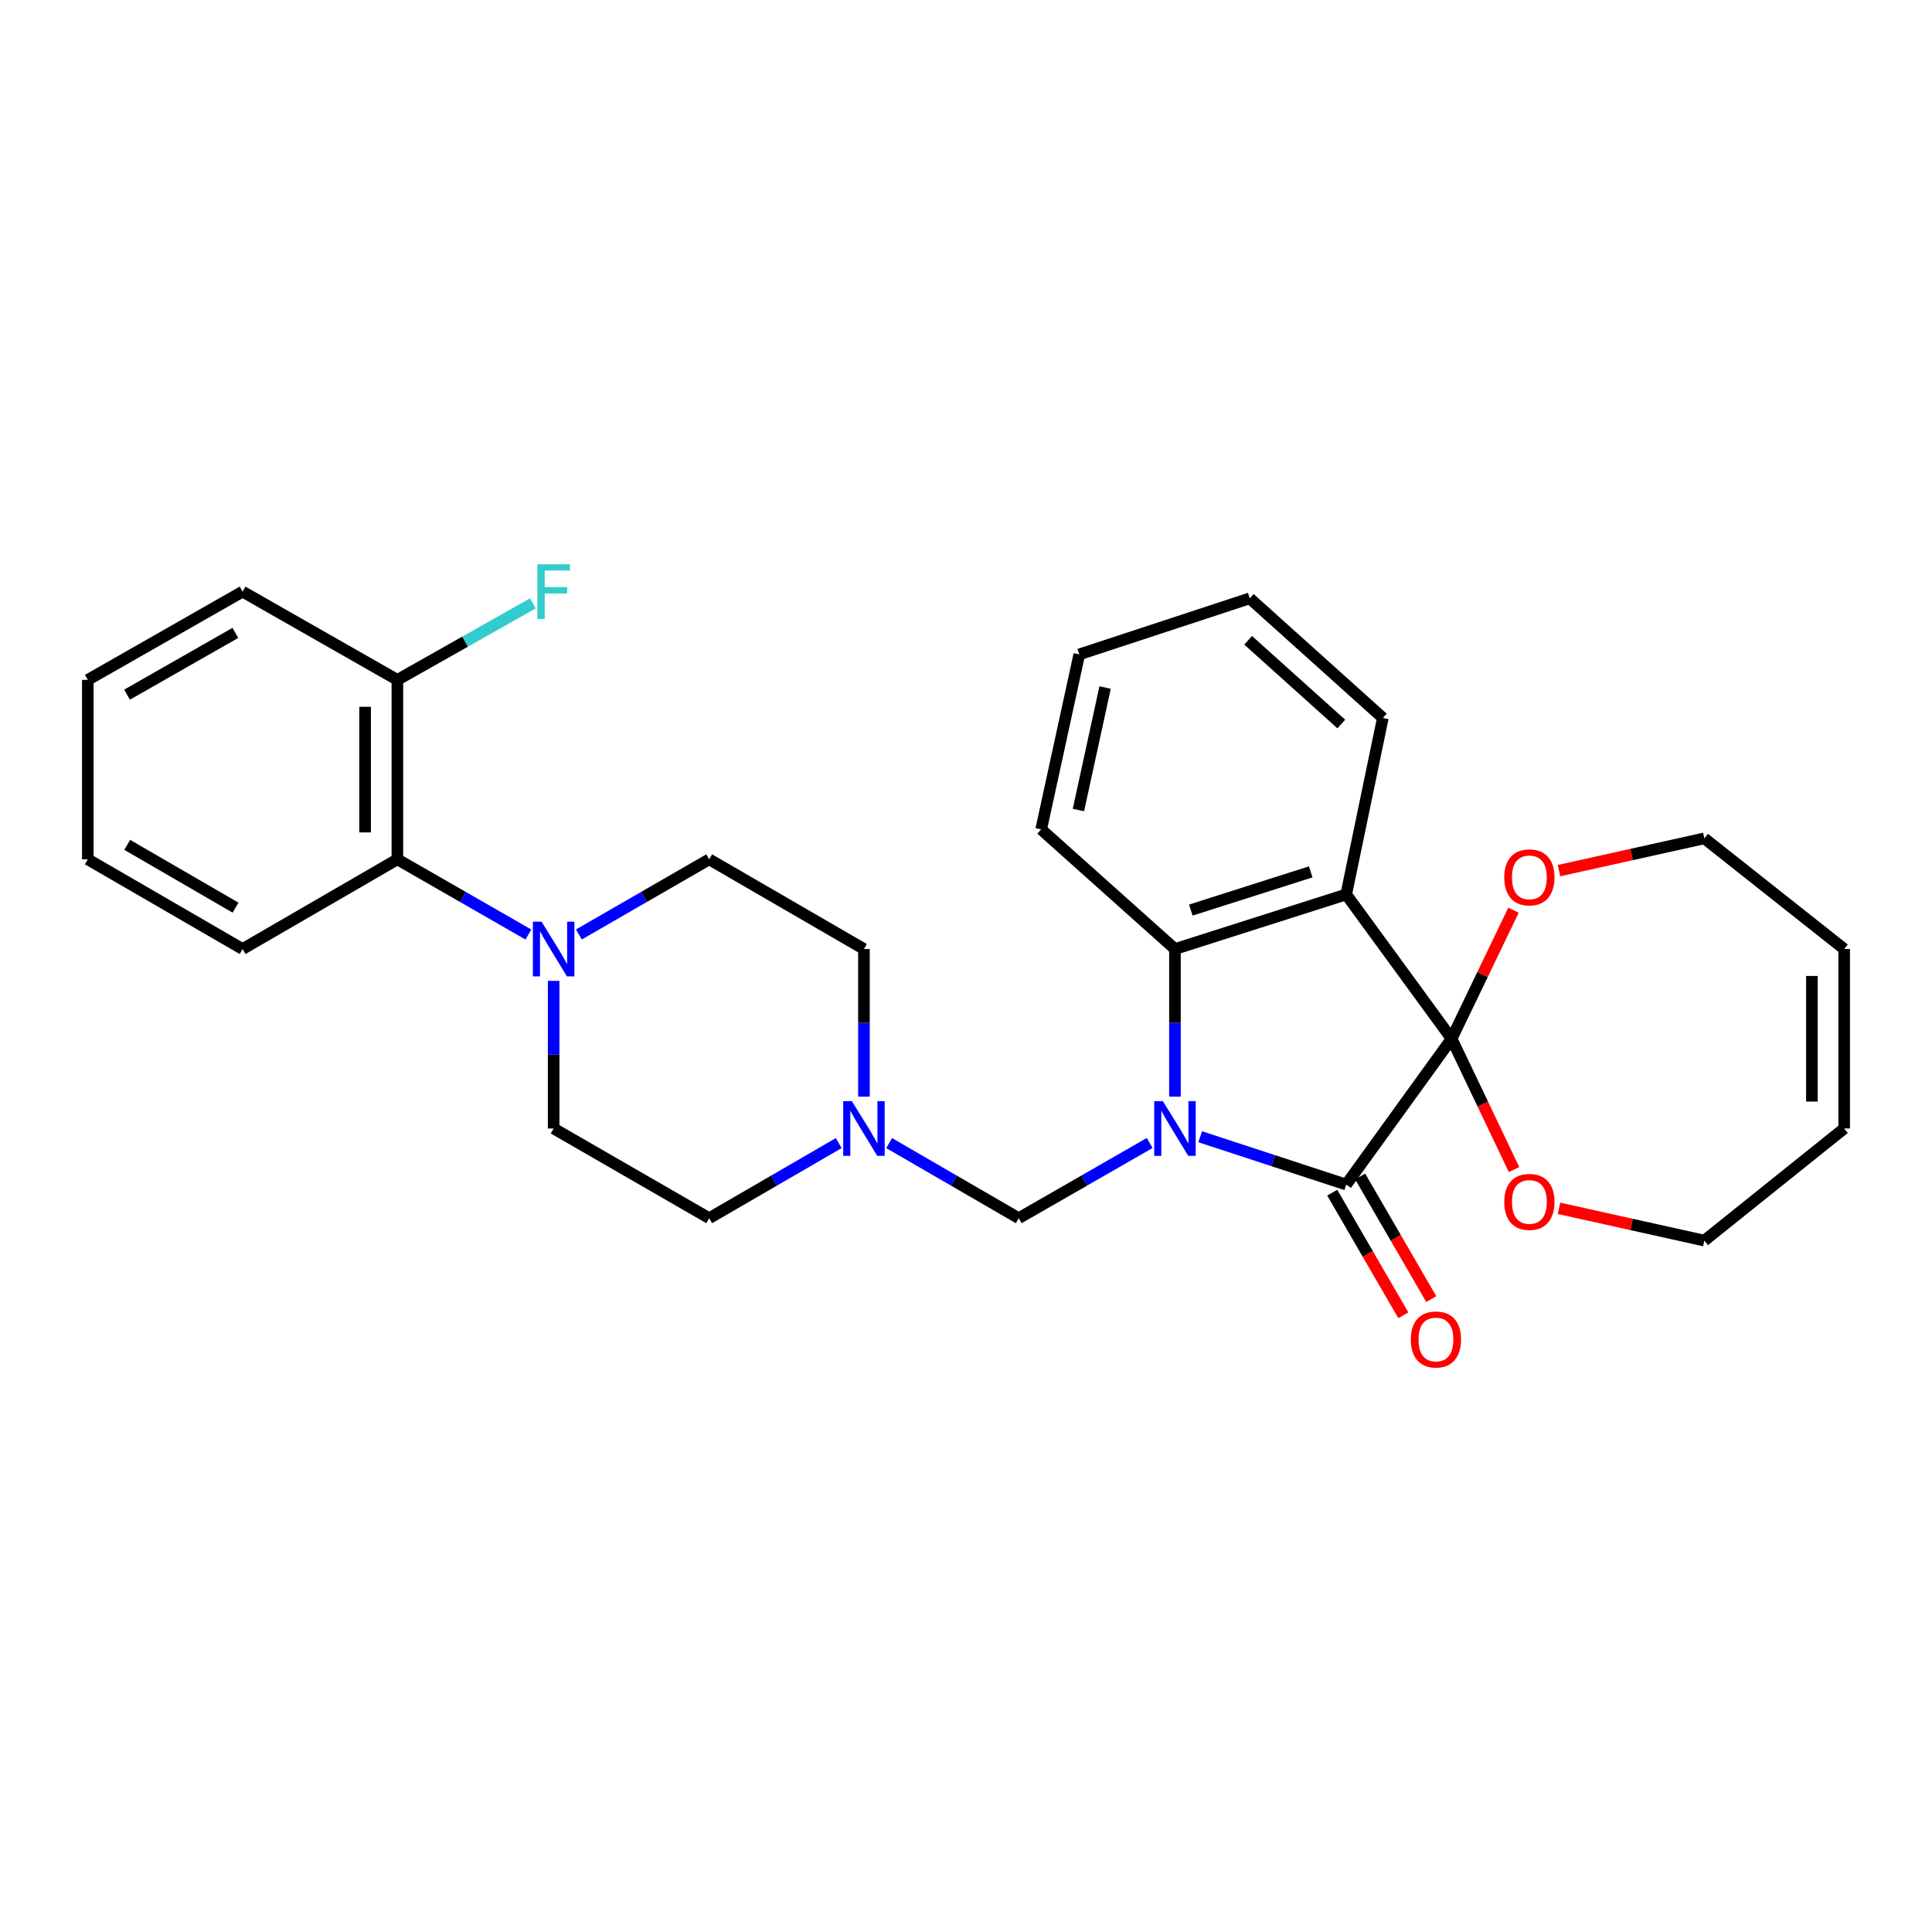 <?xml version='1.0' encoding='iso-8859-1'?>
<svg version='1.1' baseProfile='full'
              xmlns='http://www.w3.org/2000/svg'
                      xmlns:rdkit='http://www.rdkit.org/xml'
                      xmlns:xlink='http://www.w3.org/1999/xlink'
                  xml:space='preserve'
width='1000px' height='1000px' viewBox='0 0 1000 1000'>
<!-- END OF HEADER -->
<rect style='opacity:1.0;fill:#FFFFFF;stroke:none' width='1000' height='1000' x='0' y='0'> </rect>
<path class='bond-1' d='M 621.223,588.38 L 659.007,600.756' style='fill:none;fill-rule:evenodd;stroke:#0000FF;stroke-width:6px;stroke-linecap:butt;stroke-linejoin:miter;stroke-opacity:1' />
<path class='bond-1' d='M 659.007,600.756 L 696.791,613.132' style='fill:none;fill-rule:evenodd;stroke:#000000;stroke-width:6px;stroke-linecap:butt;stroke-linejoin:miter;stroke-opacity:1' />
<path class='bond-3' d='M 608.151,567.616 L 608.151,529.416' style='fill:none;fill-rule:evenodd;stroke:#0000FF;stroke-width:6px;stroke-linecap:butt;stroke-linejoin:miter;stroke-opacity:1' />
<path class='bond-3' d='M 608.151,529.416 L 608.151,491.216' style='fill:none;fill-rule:evenodd;stroke:#000000;stroke-width:6px;stroke-linecap:butt;stroke-linejoin:miter;stroke-opacity:1' />
<path class='bond-4' d='M 595.08,591.605 L 561.184,611.07' style='fill:none;fill-rule:evenodd;stroke:#0000FF;stroke-width:6px;stroke-linecap:butt;stroke-linejoin:miter;stroke-opacity:1' />
<path class='bond-4' d='M 561.184,611.07 L 527.288,630.535' style='fill:none;fill-rule:evenodd;stroke:#000000;stroke-width:6px;stroke-linecap:butt;stroke-linejoin:miter;stroke-opacity:1' />
<path class='bond-0' d='M 751.359,537.652 L 696.791,613.132' style='fill:none;fill-rule:evenodd;stroke:#000000;stroke-width:6px;stroke-linecap:butt;stroke-linejoin:miter;stroke-opacity:1' />
<path class='bond-8' d='M 751.359,537.652 L 767.371,504.387' style='fill:none;fill-rule:evenodd;stroke:#000000;stroke-width:6px;stroke-linecap:butt;stroke-linejoin:miter;stroke-opacity:1' />
<path class='bond-8' d='M 767.371,504.387 L 783.383,471.122' style='fill:none;fill-rule:evenodd;stroke:#FF0000;stroke-width:6px;stroke-linecap:butt;stroke-linejoin:miter;stroke-opacity:1' />
<path class='bond-9' d='M 751.359,537.652 L 767.509,571.51' style='fill:none;fill-rule:evenodd;stroke:#000000;stroke-width:6px;stroke-linecap:butt;stroke-linejoin:miter;stroke-opacity:1' />
<path class='bond-9' d='M 767.509,571.51 L 783.659,605.367' style='fill:none;fill-rule:evenodd;stroke:#FF0000;stroke-width:6px;stroke-linecap:butt;stroke-linejoin:miter;stroke-opacity:1' />
<path class='bond-29' d='M 751.359,537.652 L 696.791,462.962' style='fill:none;fill-rule:evenodd;stroke:#000000;stroke-width:6px;stroke-linecap:butt;stroke-linejoin:miter;stroke-opacity:1' />
<path class='bond-10' d='M 689.565,617.322 L 707.965,649.055' style='fill:none;fill-rule:evenodd;stroke:#000000;stroke-width:6px;stroke-linecap:butt;stroke-linejoin:miter;stroke-opacity:1' />
<path class='bond-10' d='M 707.965,649.055 L 726.365,680.788' style='fill:none;fill-rule:evenodd;stroke:#FF0000;stroke-width:6px;stroke-linecap:butt;stroke-linejoin:miter;stroke-opacity:1' />
<path class='bond-10' d='M 704.018,608.941 L 722.418,640.675' style='fill:none;fill-rule:evenodd;stroke:#000000;stroke-width:6px;stroke-linecap:butt;stroke-linejoin:miter;stroke-opacity:1' />
<path class='bond-10' d='M 722.418,640.675 L 740.818,672.408' style='fill:none;fill-rule:evenodd;stroke:#FF0000;stroke-width:6px;stroke-linecap:butt;stroke-linejoin:miter;stroke-opacity:1' />
<path class='bond-2' d='M 696.791,462.962 L 608.151,491.216' style='fill:none;fill-rule:evenodd;stroke:#000000;stroke-width:6px;stroke-linecap:butt;stroke-linejoin:miter;stroke-opacity:1' />
<path class='bond-2' d='M 678.422,451.282 L 616.373,471.06' style='fill:none;fill-rule:evenodd;stroke:#000000;stroke-width:6px;stroke-linecap:butt;stroke-linejoin:miter;stroke-opacity:1' />
<path class='bond-18' d='M 696.791,462.962 L 715.754,371.621' style='fill:none;fill-rule:evenodd;stroke:#000000;stroke-width:6px;stroke-linecap:butt;stroke-linejoin:miter;stroke-opacity:1' />
<path class='bond-20' d='M 608.151,491.216 L 538.909,429.288' style='fill:none;fill-rule:evenodd;stroke:#000000;stroke-width:6px;stroke-linecap:butt;stroke-linejoin:miter;stroke-opacity:1' />
<path class='bond-6' d='M 527.288,630.535 L 493.76,611.1' style='fill:none;fill-rule:evenodd;stroke:#000000;stroke-width:6px;stroke-linecap:butt;stroke-linejoin:miter;stroke-opacity:1' />
<path class='bond-6' d='M 493.76,611.1 L 460.233,591.666' style='fill:none;fill-rule:evenodd;stroke:#0000FF;stroke-width:6px;stroke-linecap:butt;stroke-linejoin:miter;stroke-opacity:1' />
<path class='bond-5' d='M 286.566,507.698 L 286.566,545.898' style='fill:none;fill-rule:evenodd;stroke:#0000FF;stroke-width:6px;stroke-linecap:butt;stroke-linejoin:miter;stroke-opacity:1' />
<path class='bond-5' d='M 286.566,545.898 L 286.566,584.098' style='fill:none;fill-rule:evenodd;stroke:#000000;stroke-width:6px;stroke-linecap:butt;stroke-linejoin:miter;stroke-opacity:1' />
<path class='bond-7' d='M 273.495,483.713 L 239.59,464.251' style='fill:none;fill-rule:evenodd;stroke:#0000FF;stroke-width:6px;stroke-linecap:butt;stroke-linejoin:miter;stroke-opacity:1' />
<path class='bond-7' d='M 239.59,464.251 L 205.685,444.789' style='fill:none;fill-rule:evenodd;stroke:#000000;stroke-width:6px;stroke-linecap:butt;stroke-linejoin:miter;stroke-opacity:1' />
<path class='bond-30' d='M 299.63,483.683 L 333.353,464.236' style='fill:none;fill-rule:evenodd;stroke:#0000FF;stroke-width:6px;stroke-linecap:butt;stroke-linejoin:miter;stroke-opacity:1' />
<path class='bond-30' d='M 333.353,464.236 L 367.076,444.789' style='fill:none;fill-rule:evenodd;stroke:#000000;stroke-width:6px;stroke-linecap:butt;stroke-linejoin:miter;stroke-opacity:1' />
<path class='bond-14' d='M 447.178,567.616 L 447.178,529.416' style='fill:none;fill-rule:evenodd;stroke:#0000FF;stroke-width:6px;stroke-linecap:butt;stroke-linejoin:miter;stroke-opacity:1' />
<path class='bond-14' d='M 447.178,529.416 L 447.178,491.216' style='fill:none;fill-rule:evenodd;stroke:#000000;stroke-width:6px;stroke-linecap:butt;stroke-linejoin:miter;stroke-opacity:1' />
<path class='bond-15' d='M 434.123,591.666 L 400.6,611.101' style='fill:none;fill-rule:evenodd;stroke:#0000FF;stroke-width:6px;stroke-linecap:butt;stroke-linejoin:miter;stroke-opacity:1' />
<path class='bond-15' d='M 400.6,611.101 L 367.076,630.535' style='fill:none;fill-rule:evenodd;stroke:#000000;stroke-width:6px;stroke-linecap:butt;stroke-linejoin:miter;stroke-opacity:1' />
<path class='bond-13' d='M 205.685,444.789 L 205.685,351.906' style='fill:none;fill-rule:evenodd;stroke:#000000;stroke-width:6px;stroke-linecap:butt;stroke-linejoin:miter;stroke-opacity:1' />
<path class='bond-13' d='M 188.978,430.856 L 188.978,365.839' style='fill:none;fill-rule:evenodd;stroke:#000000;stroke-width:6px;stroke-linecap:butt;stroke-linejoin:miter;stroke-opacity:1' />
<path class='bond-23' d='M 205.685,444.789 L 125.556,491.216' style='fill:none;fill-rule:evenodd;stroke:#000000;stroke-width:6px;stroke-linecap:butt;stroke-linejoin:miter;stroke-opacity:1' />
<path class='bond-21' d='M 806.924,450.64 L 844.545,442.285' style='fill:none;fill-rule:evenodd;stroke:#FF0000;stroke-width:6px;stroke-linecap:butt;stroke-linejoin:miter;stroke-opacity:1' />
<path class='bond-21' d='M 844.545,442.285 L 882.166,433.929' style='fill:none;fill-rule:evenodd;stroke:#000000;stroke-width:6px;stroke-linecap:butt;stroke-linejoin:miter;stroke-opacity:1' />
<path class='bond-22' d='M 806.924,625.426 L 844.545,633.781' style='fill:none;fill-rule:evenodd;stroke:#FF0000;stroke-width:6px;stroke-linecap:butt;stroke-linejoin:miter;stroke-opacity:1' />
<path class='bond-22' d='M 844.545,633.781 L 882.166,642.137' style='fill:none;fill-rule:evenodd;stroke:#000000;stroke-width:6px;stroke-linecap:butt;stroke-linejoin:miter;stroke-opacity:1' />
<path class='bond-11' d='M 367.076,444.789 L 447.178,491.216' style='fill:none;fill-rule:evenodd;stroke:#000000;stroke-width:6px;stroke-linecap:butt;stroke-linejoin:miter;stroke-opacity:1' />
<path class='bond-12' d='M 286.566,584.098 L 367.076,630.535' style='fill:none;fill-rule:evenodd;stroke:#000000;stroke-width:6px;stroke-linecap:butt;stroke-linejoin:miter;stroke-opacity:1' />
<path class='bond-19' d='M 205.685,351.906 L 240.755,332.098' style='fill:none;fill-rule:evenodd;stroke:#000000;stroke-width:6px;stroke-linecap:butt;stroke-linejoin:miter;stroke-opacity:1' />
<path class='bond-19' d='M 240.755,332.098 L 275.824,312.289' style='fill:none;fill-rule:evenodd;stroke:#33CCCC;stroke-width:6px;stroke-linecap:butt;stroke-linejoin:miter;stroke-opacity:1' />
<path class='bond-24' d='M 205.685,351.906 L 125.556,306.222' style='fill:none;fill-rule:evenodd;stroke:#000000;stroke-width:6px;stroke-linecap:butt;stroke-linejoin:miter;stroke-opacity:1' />
<path class='bond-16' d='M 954.545,491.216 L 882.166,433.929' style='fill:none;fill-rule:evenodd;stroke:#000000;stroke-width:6px;stroke-linecap:butt;stroke-linejoin:miter;stroke-opacity:1' />
<path class='bond-32' d='M 954.545,491.216 L 954.545,584.098' style='fill:none;fill-rule:evenodd;stroke:#000000;stroke-width:6px;stroke-linecap:butt;stroke-linejoin:miter;stroke-opacity:1' />
<path class='bond-32' d='M 937.838,505.148 L 937.838,570.166' style='fill:none;fill-rule:evenodd;stroke:#000000;stroke-width:6px;stroke-linecap:butt;stroke-linejoin:miter;stroke-opacity:1' />
<path class='bond-17' d='M 954.545,584.098 L 882.166,642.137' style='fill:none;fill-rule:evenodd;stroke:#000000;stroke-width:6px;stroke-linecap:butt;stroke-linejoin:miter;stroke-opacity:1' />
<path class='bond-31' d='M 715.754,371.621 L 646.874,309.702' style='fill:none;fill-rule:evenodd;stroke:#000000;stroke-width:6px;stroke-linecap:butt;stroke-linejoin:miter;stroke-opacity:1' />
<path class='bond-31' d='M 694.253,374.758 L 646.037,331.415' style='fill:none;fill-rule:evenodd;stroke:#000000;stroke-width:6px;stroke-linecap:butt;stroke-linejoin:miter;stroke-opacity:1' />
<path class='bond-26' d='M 538.909,429.288 L 558.633,338.717' style='fill:none;fill-rule:evenodd;stroke:#000000;stroke-width:6px;stroke-linecap:butt;stroke-linejoin:miter;stroke-opacity:1' />
<path class='bond-26' d='M 558.192,419.257 L 571.999,355.858' style='fill:none;fill-rule:evenodd;stroke:#000000;stroke-width:6px;stroke-linecap:butt;stroke-linejoin:miter;stroke-opacity:1' />
<path class='bond-27' d='M 125.556,491.216 L 45.455,444.789' style='fill:none;fill-rule:evenodd;stroke:#000000;stroke-width:6px;stroke-linecap:butt;stroke-linejoin:miter;stroke-opacity:1' />
<path class='bond-27' d='M 121.919,469.797 L 65.848,437.298' style='fill:none;fill-rule:evenodd;stroke:#000000;stroke-width:6px;stroke-linecap:butt;stroke-linejoin:miter;stroke-opacity:1' />
<path class='bond-33' d='M 125.556,306.222 L 45.455,351.906' style='fill:none;fill-rule:evenodd;stroke:#000000;stroke-width:6px;stroke-linecap:butt;stroke-linejoin:miter;stroke-opacity:1' />
<path class='bond-33' d='M 121.818,327.587 L 65.747,359.566' style='fill:none;fill-rule:evenodd;stroke:#000000;stroke-width:6px;stroke-linecap:butt;stroke-linejoin:miter;stroke-opacity:1' />
<path class='bond-25' d='M 646.874,309.702 L 558.633,338.717' style='fill:none;fill-rule:evenodd;stroke:#000000;stroke-width:6px;stroke-linecap:butt;stroke-linejoin:miter;stroke-opacity:1' />
<path class='bond-28' d='M 45.455,444.789 L 45.455,351.906' style='fill:none;fill-rule:evenodd;stroke:#000000;stroke-width:6px;stroke-linecap:butt;stroke-linejoin:miter;stroke-opacity:1' />
<path  class='atom-0' d='M 601.891 569.938
L 611.171 584.938
Q 612.091 586.418, 613.571 589.098
Q 615.051 591.778, 615.131 591.938
L 615.131 569.938
L 618.891 569.938
L 618.891 598.258
L 615.011 598.258
L 605.051 581.858
Q 603.891 579.938, 602.651 577.738
Q 601.451 575.538, 601.091 574.858
L 601.091 598.258
L 597.411 598.258
L 597.411 569.938
L 601.891 569.938
' fill='#0000FF'/>
<path  class='atom-6' d='M 280.306 477.056
L 289.586 492.056
Q 290.506 493.536, 291.986 496.216
Q 293.466 498.896, 293.546 499.056
L 293.546 477.056
L 297.306 477.056
L 297.306 505.376
L 293.426 505.376
L 283.466 488.976
Q 282.306 487.056, 281.066 484.856
Q 279.866 482.656, 279.506 481.976
L 279.506 505.376
L 275.826 505.376
L 275.826 477.056
L 280.306 477.056
' fill='#0000FF'/>
<path  class='atom-7' d='M 440.918 569.938
L 450.198 584.938
Q 451.118 586.418, 452.598 589.098
Q 454.078 591.778, 454.158 591.938
L 454.158 569.938
L 457.918 569.938
L 457.918 598.258
L 454.038 598.258
L 444.078 581.858
Q 442.918 579.938, 441.678 577.738
Q 440.478 575.538, 440.118 574.858
L 440.118 598.258
L 436.438 598.258
L 436.438 569.938
L 440.918 569.938
' fill='#0000FF'/>
<path  class='atom-9' d='M 778.604 454.123
Q 778.604 447.323, 781.964 443.523
Q 785.324 439.723, 791.604 439.723
Q 797.884 439.723, 801.244 443.523
Q 804.604 447.323, 804.604 454.123
Q 804.604 461.003, 801.204 464.923
Q 797.804 468.803, 791.604 468.803
Q 785.364 468.803, 781.964 464.923
Q 778.604 461.043, 778.604 454.123
M 791.604 465.603
Q 795.924 465.603, 798.244 462.723
Q 800.604 459.803, 800.604 454.123
Q 800.604 448.563, 798.244 445.763
Q 795.924 442.923, 791.604 442.923
Q 787.284 442.923, 784.924 445.723
Q 782.604 448.523, 782.604 454.123
Q 782.604 459.843, 784.924 462.723
Q 787.284 465.603, 791.604 465.603
' fill='#FF0000'/>
<path  class='atom-10' d='M 778.604 622.104
Q 778.604 615.304, 781.964 611.504
Q 785.324 607.704, 791.604 607.704
Q 797.884 607.704, 801.244 611.504
Q 804.604 615.304, 804.604 622.104
Q 804.604 628.984, 801.204 632.904
Q 797.804 636.784, 791.604 636.784
Q 785.364 636.784, 781.964 632.904
Q 778.604 629.024, 778.604 622.104
M 791.604 633.584
Q 795.924 633.584, 798.244 630.704
Q 800.604 627.784, 800.604 622.104
Q 800.604 616.544, 798.244 613.744
Q 795.924 610.904, 791.604 610.904
Q 787.284 610.904, 784.924 613.704
Q 782.604 616.504, 782.604 622.104
Q 782.604 627.824, 784.924 630.704
Q 787.284 633.584, 791.604 633.584
' fill='#FF0000'/>
<path  class='atom-11' d='M 730.237 693.313
Q 730.237 686.513, 733.597 682.713
Q 736.957 678.913, 743.237 678.913
Q 749.517 678.913, 752.877 682.713
Q 756.237 686.513, 756.237 693.313
Q 756.237 700.193, 752.837 704.113
Q 749.437 707.993, 743.237 707.993
Q 736.997 707.993, 733.597 704.113
Q 730.237 700.233, 730.237 693.313
M 743.237 704.793
Q 747.557 704.793, 749.877 701.913
Q 752.237 698.993, 752.237 693.313
Q 752.237 687.753, 749.877 684.953
Q 747.557 682.113, 743.237 682.113
Q 738.917 682.113, 736.557 684.913
Q 734.237 687.713, 734.237 693.313
Q 734.237 699.033, 736.557 701.913
Q 738.917 704.793, 743.237 704.793
' fill='#FF0000'/>
<path  class='atom-20' d='M 278.146 292.062
L 294.986 292.062
L 294.986 295.302
L 281.946 295.302
L 281.946 303.902
L 293.546 303.902
L 293.546 307.182
L 281.946 307.182
L 281.946 320.382
L 278.146 320.382
L 278.146 292.062
' fill='#33CCCC'/>
</svg>
